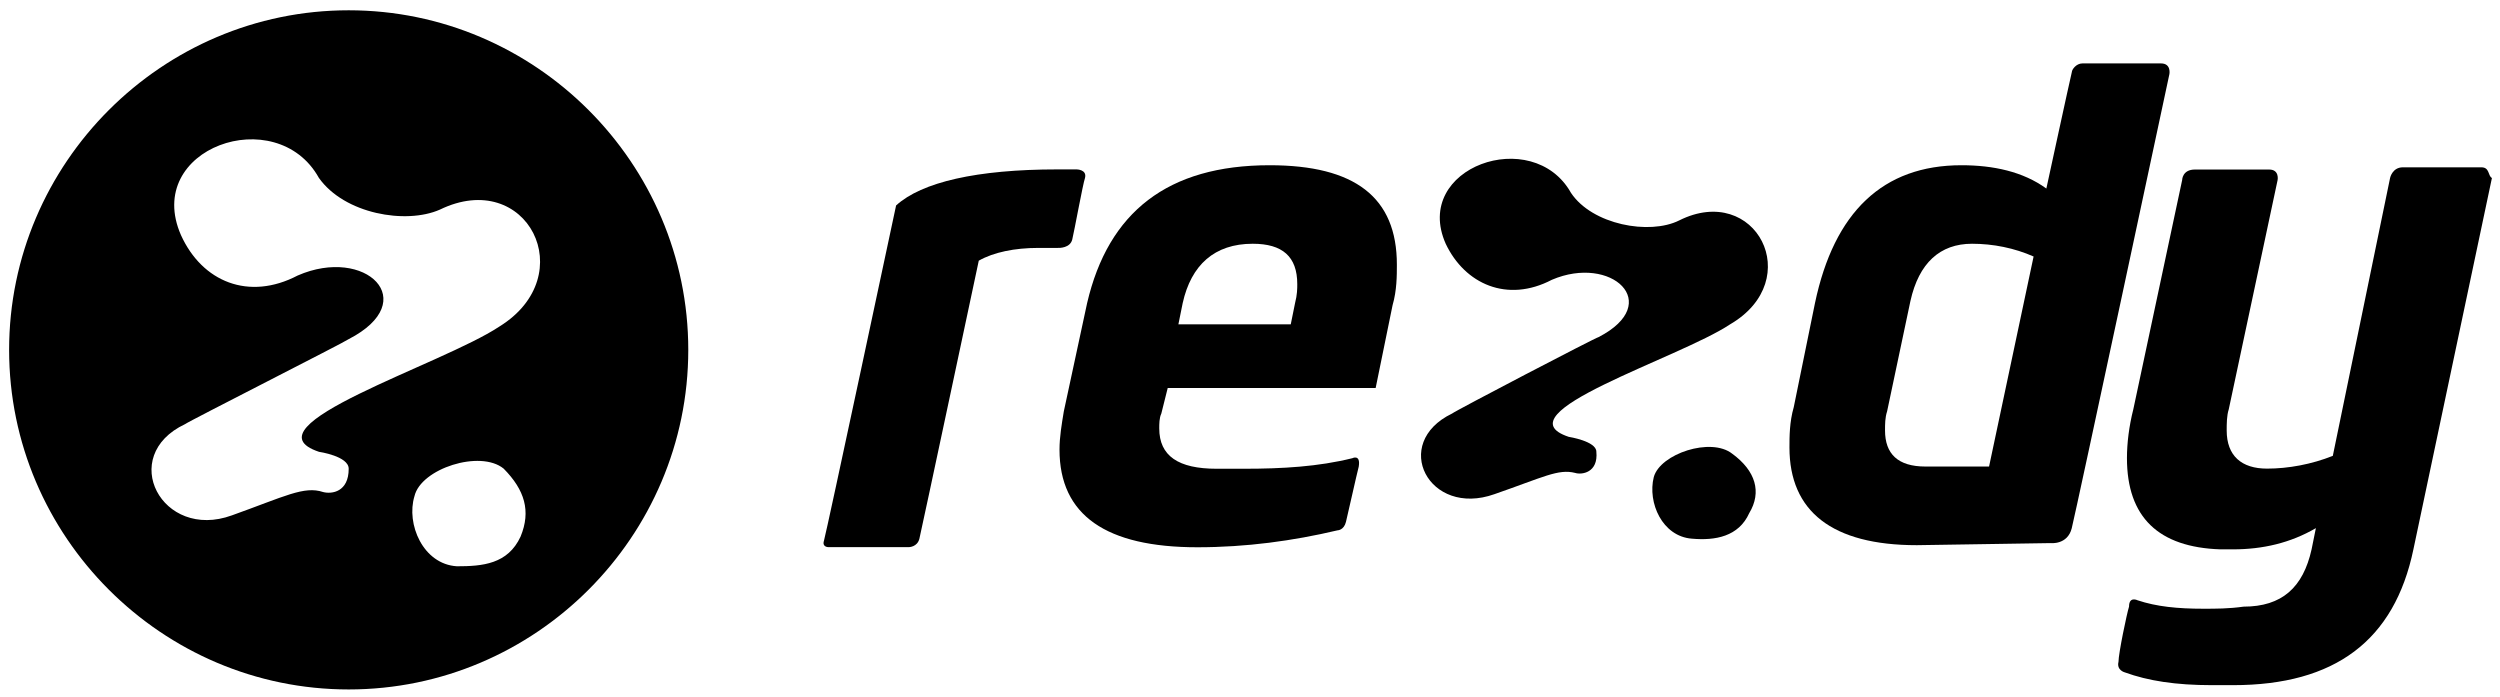 <?xml version="1.0" encoding="utf-8"?>
<!-- Generator: Adobe Illustrator 23.0.5, SVG Export Plug-In . SVG Version: 6.00 Build 0)  -->
<svg version="1.1" id="Layer_1" xmlns="http://www.w3.org/2000/svg" xmlns:xlink="http://www.w3.org/1999/xlink" x="0px" y="0px"
	 viewBox="0 0 1920 535.5" style="enable-background:new 0 0 1920 535.5;" xml:space="preserve">
<g id="rezdy-logo">
	<path d="M267.8,7.9C124.3,7.9,7,125.3,7,268.7s117.3,260.8,260.8,260.8s260.8-117.3,260.8-260.8S411.2,7.9,267.8,7.9z M399.8,412.1
		c-9.8,21.2-29.3,22.8-48.9,22.8c-26.1-1.6-39.1-32.6-32.6-53.8c4.9-21.2,50.5-35.9,68.5-21.2C403,376.3,407.9,392.5,399.8,412.1z
		 M383.5,250.8c-44,29.3-197.2,76.6-138.5,96.2c0,0,22.8,3.3,22.8,13c0,17.9-13,19.6-19.6,17.9c-14.7-4.9-29.3,3.3-70.1,17.9
		c-53.8,19.6-88-45.6-35.9-70.1c1.6-1.6,123.9-63.6,125.5-65.2c57-29.3,13-71.7-39.1-48.9c-37.5,19.6-73.3,4.9-89.6-31
		c-29.3-66.8,73.3-102.7,105.9-44c19.6,27.7,66.8,35.9,92.9,24.4C404.7,128.5,447,211.6,383.5,250.8z"/>
	<path d="M1330.4,348.5c-16.3-13-55.4,0-60.3,17.9c-4.9,19.6,6.5,45.6,29.3,47.3c17.9,1.6,35.9-1.6,44-19.6
		C1353.2,377.9,1348.3,361.6,1330.4,348.5z"/>
	<path d="M1289.6,169.3c-22.8,11.4-66.8,3.3-83.1-21.2c-29.3-52.2-122.2-19.6-96.2,39.1c14.7,31,47.3,45.6,81.5,27.7
		c45.6-19.6,86.4,17.9,35.9,44c-1.6,0-110.8,57-112.5,58.7c-47.3,22.8-17.9,79.9,32.6,61.9c37.5-13,48.9-19.6,61.9-16.3
		c4.9,1.6,17.9,0,16.3-16.3c0-8.1-21.2-11.4-21.2-11.4c-53.8-17.9,84.7-60.3,123.9-86.4C1387.4,214.9,1348.3,139.9,1289.6,169.3z"/>
	<path d="M823.5,183.9c1.6-6.5,8.1-42.4,9.8-47.3c1.6-6.5-6.5-6.5-6.5-6.5h-14.7c-61.9,0-104.3,9.8-123.9,27.7
		c0,0-53.8,252.6-55.4,257.5c-1.6,4.9,3.3,4.9,3.3,4.9H698c0,0,6.5,0,8.1-6.5c1.6-6.5,45.6-213.5,45.6-213.5
		c11.4-6.5,27.7-9.8,45.6-9.8h14.7C813.7,190.5,821.9,190.5,823.5,183.9z"/>
	<path d="M975.1,126.9c-78.2,0-123.9,35.9-140.2,105.9L817,316c-1.6,9.8-3.3,19.6-3.3,29.3c0,50.5,35.9,75,105.9,75
		c37.5,0,73.3-4.9,107.6-13c0,0,4.9,0,6.5-6.5c1.6-6.5,8.1-35.9,9.8-42.4c1.6-9.8-4.9-6.5-4.9-6.5c-26.1,6.5-53.8,8.1-83.1,8.1
		c-6.5,0-14.7,0-21.2,0c-29.3,0-44-9.8-44-31c0-3.3,0-8.1,1.6-11.4l4.9-19.6h159.7l13-63.6c3.3-11.4,3.3-22.8,3.3-31
		C1072.9,151.3,1040.3,126.9,975.1,126.9z M994.6,232.8l-3.3,16.3H905l3.3-16.3c6.5-29.3,24.4-45.6,53.8-45.6
		c22.8,0,34.2,9.8,34.2,31C996.3,221.4,996.3,226.3,994.6,232.8z"/>
	<path d="M1659.6,48.7c-8.1,0-53.8,0-60.3,0c-4.9,0-8.1,4.9-8.1,6.5l0,0c0,1.6,0,1.6,0,0c-1.6,6.5-19.6,89.6-19.6,89.6
		c-17.9-13-40.7-17.9-65.2-17.9c-60.3,0-97.8,35.9-112.5,105.9l-16.3,79.9c-3.3,11.4-3.3,22.8-3.3,31c0,48.9,32.6,75,97.8,75
		l102.7-1.6c0,0,13,1.6,16.3-11.4c3.3-13,75-348.8,75-348.8S1667.7,48.7,1659.6,48.7z M1527.6,358.3h-48.9c-21.2,0-31-9.8-31-27.7
		c0-4.9,0-9.8,1.6-14.7l17.9-84.7c6.5-29.3,22.8-44,47.3-44c16.3,0,32.6,3.3,47.3,9.8L1527.6,358.3z"/>
	<path d="M1905.7,128.5c-4.9,0-53.8,0-60.3,0c-8.1,0-9.8,8.1-9.8,8.1l-44,213.5c-16.3,6.5-34.2,9.8-50.5,9.8c-19.6,0-31-9.8-31-29.3
		c0-4.9,0-11.4,1.6-16.3l37.5-176c0,0,1.6-8.1-6.5-8.1c-9.8,0-48.9,0-57,0c-9.8,0-9.8,8.1-9.8,8.1l-37.5,176
		c-3.3,13-4.9,26.1-4.9,37.5c0,45.6,24.4,68.5,71.7,70.1c3.3,0,6.5,0,9.8,0c22.8,0,44-4.9,63.6-16.3l-3.3,16.3
		c-6.5,29.3-22.8,44-52.2,44c-11.4,1.6-21.2,1.6-31,1.6c-19.6,0-35.9-1.6-50.5-6.5c0,0-6.5-3.3-6.5,4.9c-1.6,4.9-8.1,35.9-8.1,42.4
		c-1.6,6.5,4.9,8.1,4.9,8.1c17.9,6.5,39.1,9.8,66.8,9.8c4.9,0,9.8,0,16.3,0c78.2,0,123.9-34.2,138.5-104.3l60.3-285.2
		C1910.6,135,1912.2,128.5,1905.7,128.5z"/>
</g>
</svg>
